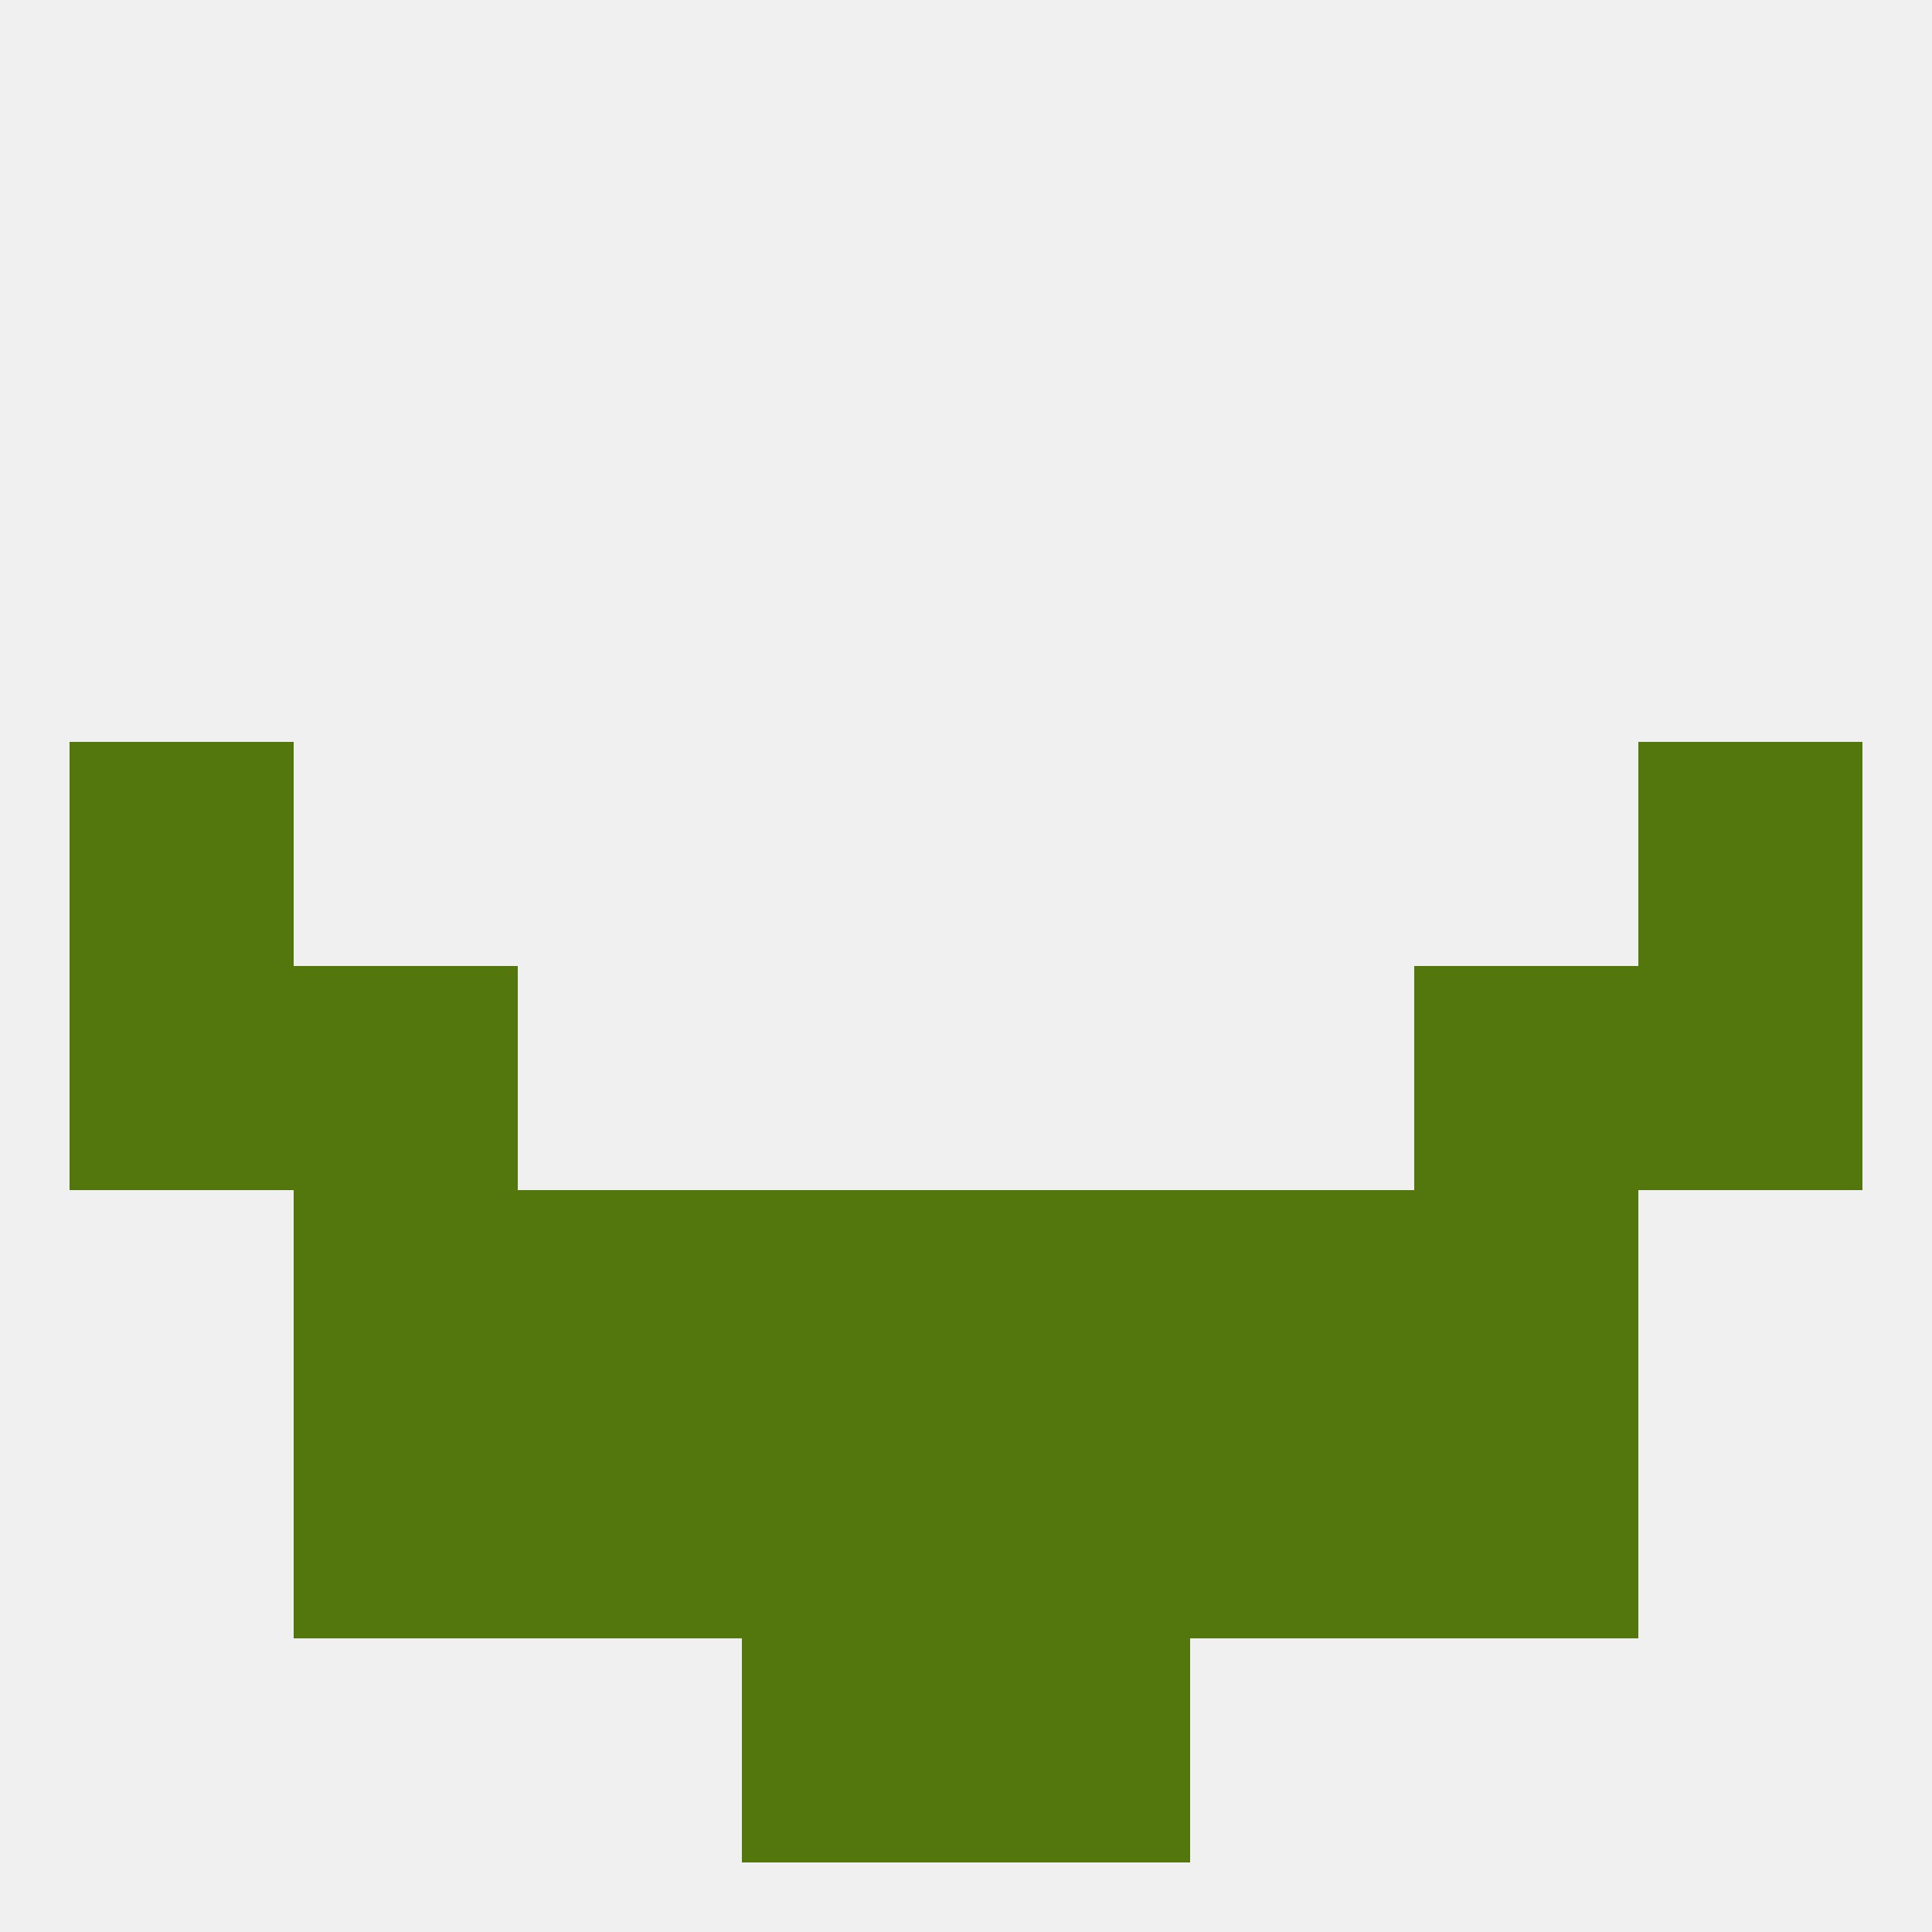
<!--   <?xml version="1.0"?> -->
<svg version="1.1" baseprofile="full" xmlns="http://www.w3.org/2000/svg" xmlns:xlink="http://www.w3.org/1999/xlink" xmlns:ev="http://www.w3.org/2001/xml-events" width="250" height="250" viewBox="0 0 250 250" >
	<rect width="100%" height="100%" fill="rgba(240,240,240,255)"/>

	<rect x="212" y="125" width="29" height="29" fill="rgba(83,119,13,255)"/>
	<rect x="38" y="125" width="29" height="29" fill="rgba(83,119,13,255)"/>
	<rect x="183" y="125" width="29" height="29" fill="rgba(83,119,13,255)"/>
	<rect x="9" y="125" width="29" height="29" fill="rgba(83,119,13,255)"/>
	<rect x="67" y="154" width="29" height="29" fill="rgba(83,119,13,255)"/>
	<rect x="154" y="154" width="29" height="29" fill="rgba(83,119,13,255)"/>
	<rect x="38" y="154" width="29" height="29" fill="rgba(83,119,13,255)"/>
	<rect x="183" y="154" width="29" height="29" fill="rgba(83,119,13,255)"/>
	<rect x="96" y="154" width="29" height="29" fill="rgba(83,119,13,255)"/>
	<rect x="125" y="154" width="29" height="29" fill="rgba(83,119,13,255)"/>
	<rect x="67" y="183" width="29" height="29" fill="rgba(83,119,13,255)"/>
	<rect x="154" y="183" width="29" height="29" fill="rgba(83,119,13,255)"/>
	<rect x="38" y="183" width="29" height="29" fill="rgba(83,119,13,255)"/>
	<rect x="183" y="183" width="29" height="29" fill="rgba(83,119,13,255)"/>
	<rect x="96" y="183" width="29" height="29" fill="rgba(83,119,13,255)"/>
	<rect x="125" y="183" width="29" height="29" fill="rgba(83,119,13,255)"/>
	<rect x="96" y="212" width="29" height="29" fill="rgba(83,119,13,255)"/>
	<rect x="125" y="212" width="29" height="29" fill="rgba(83,119,13,255)"/>
	<rect x="9" y="96" width="29" height="29" fill="rgba(83,119,13,255)"/>
	<rect x="212" y="96" width="29" height="29" fill="rgba(83,119,13,255)"/>
</svg>